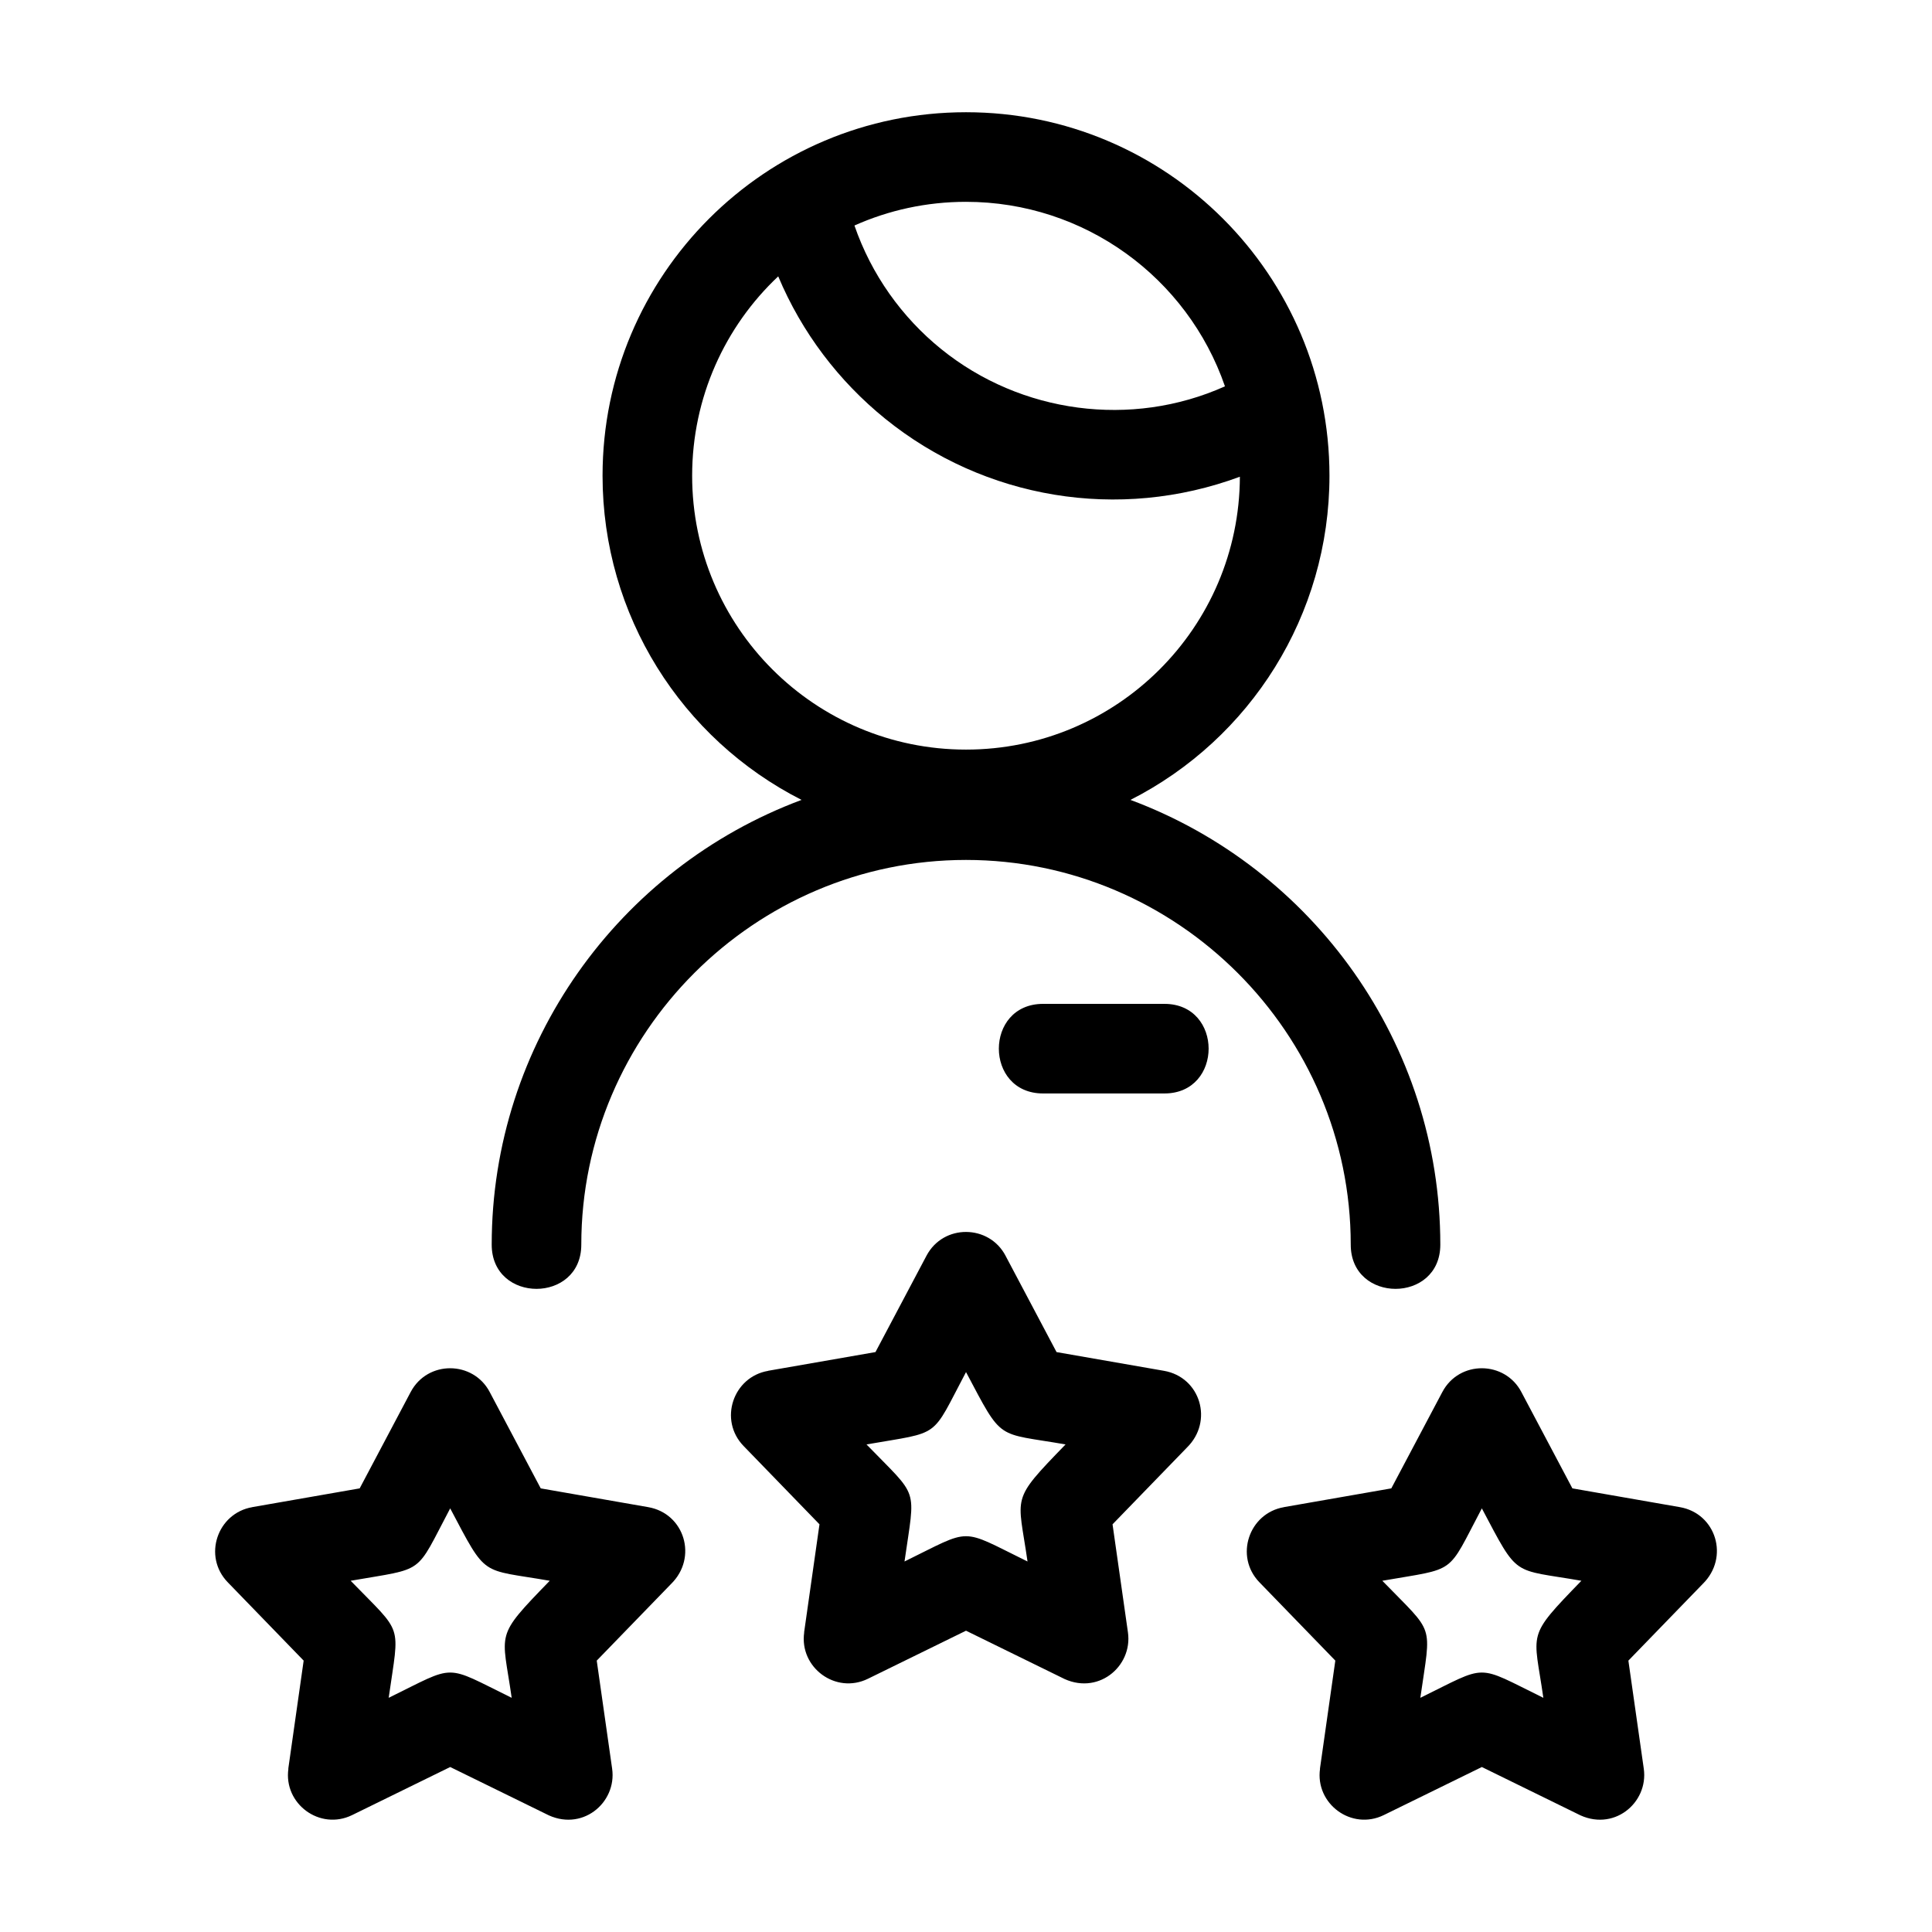 <?xml version="1.0" encoding="UTF-8"?>
<!-- Uploaded to: SVG Repo, www.svgrepo.com, Generator: SVG Repo Mixer Tools -->
<svg fill="#000000" width="800px" height="800px" version="1.1" viewBox="144 144 512 512" xmlns="http://www.w3.org/2000/svg">
 <path d="m410.48 476.79 13.516 25.527 28.457 4.961c9.664 1.668 13.223 13.383 6.062 20.375l-19.68 20.305 4.082 28.645c1.293 9.105-8.172 17-17.68 11.918l-25.234-12.367-25.984 12.734c-8.562 4.195-18.227-2.992-16.898-12.281l-0.023-0.008 4.074-28.641-20.102-20.742c-6.695-6.891-2.789-18.344 6.492-19.922l-0.008-0.02 28.457-4.961 13.516-25.527c4.488-8.496 16.586-8.324 20.957 0zm9.949-43.012c-15.633 0-15.633-23.742 0-23.742h32.152c15.625 0 15.625 23.742 0 23.742zm52.152-163.44c-32.113 11.902-67.695 5.898-93.984-15.363-12.328-9.973-22.148-22.914-28.359-37.738-14.078 13.238-22.812 32.086-22.812 52.836 0 40.082 32.496 72.578 72.578 72.578 39.988 0 72.438-32.336 72.578-72.312zm-79.148-33.824c21.055 17.031 50.379 21 75.195 9.867-9.957-28.848-37.246-48.895-68.629-48.895-10.527 0-20.531 2.242-29.562 6.277 4.481 12.984 12.539 24.297 22.992 32.75zm6.57-62.773c53.199 0 96.32 43.129 96.32 96.328 0 36.988-20.969 69.77-52.738 85.914 48.469 18.047 82.113 64.664 82.113 117.86 0 15.625-23.738 15.625-23.738 0 0-56.047-45.902-101.95-101.96-101.95-56.047 0-101.95 45.902-101.95 101.95 0 15.625-23.742 15.625-23.742 0 0-53.199 33.648-99.816 82.113-117.86-31.77-16.145-52.738-48.926-52.738-85.914 0-53.199 43.129-96.328 96.32-96.328zm-126.22 339.17 13.516 25.523 28.457 4.969c9.664 1.668 13.223 13.383 6.07 20.375l-19.684 20.305 4.082 28.645c1.297 9.105-8.172 17-17.672 11.918l-25.242-12.367-25.984 12.734c-8.562 4.188-18.227-2.992-16.895-12.281l-0.031-0.008 4.074-28.645-20.102-20.742c-6.695-6.891-2.789-18.34 6.492-19.922v-0.012l28.457-4.969 13.508-25.523c4.488-8.496 16.586-8.332 20.957 0zm-10.48 30.828c-9.469 17.895-6.32 15.68-26.371 19.18 14.074 14.52 12.949 10.828 10.074 31.02 18.207-8.918 14.371-8.934 32.598 0-2.535-17.816-4.727-15.75 10.082-31.02-18.59-3.242-16.523-0.566-26.379-19.18zm283.88-30.828 13.516 25.523 28.457 4.969c9.645 1.66 13.234 13.371 6.062 20.375l-19.68 20.305 4.082 28.645c1.293 9.105-8.172 17-17.68 11.918l-25.234-12.367-25.984 12.734c-8.562 4.188-18.227-2.992-16.898-12.281l-0.023-0.008 4.074-28.645-20.102-20.742c-6.695-6.891-2.789-18.34 6.492-19.922l-0.008-0.012 28.457-4.969 13.516-25.523c4.488-8.496 16.586-8.332 20.957 0zm-10.48 30.828c-9.469 17.895-6.32 15.68-26.371 19.18 14.074 14.52 12.949 10.828 10.074 31.02 18.207-8.918 14.371-8.934 32.598 0-2.535-17.816-4.727-15.75 10.082-31.02-18.59-3.242-16.523-0.566-26.379-19.18zm-136.7-36.121c-9.469 17.887-6.32 15.672-26.371 19.172 14.074 14.523 12.949 10.828 10.074 31.02 18.207-8.918 14.371-8.934 32.598 0-2.535-17.809-4.727-15.75 10.082-31.02-18.59-3.242-16.523-0.559-26.379-19.172z"/>
</svg>
